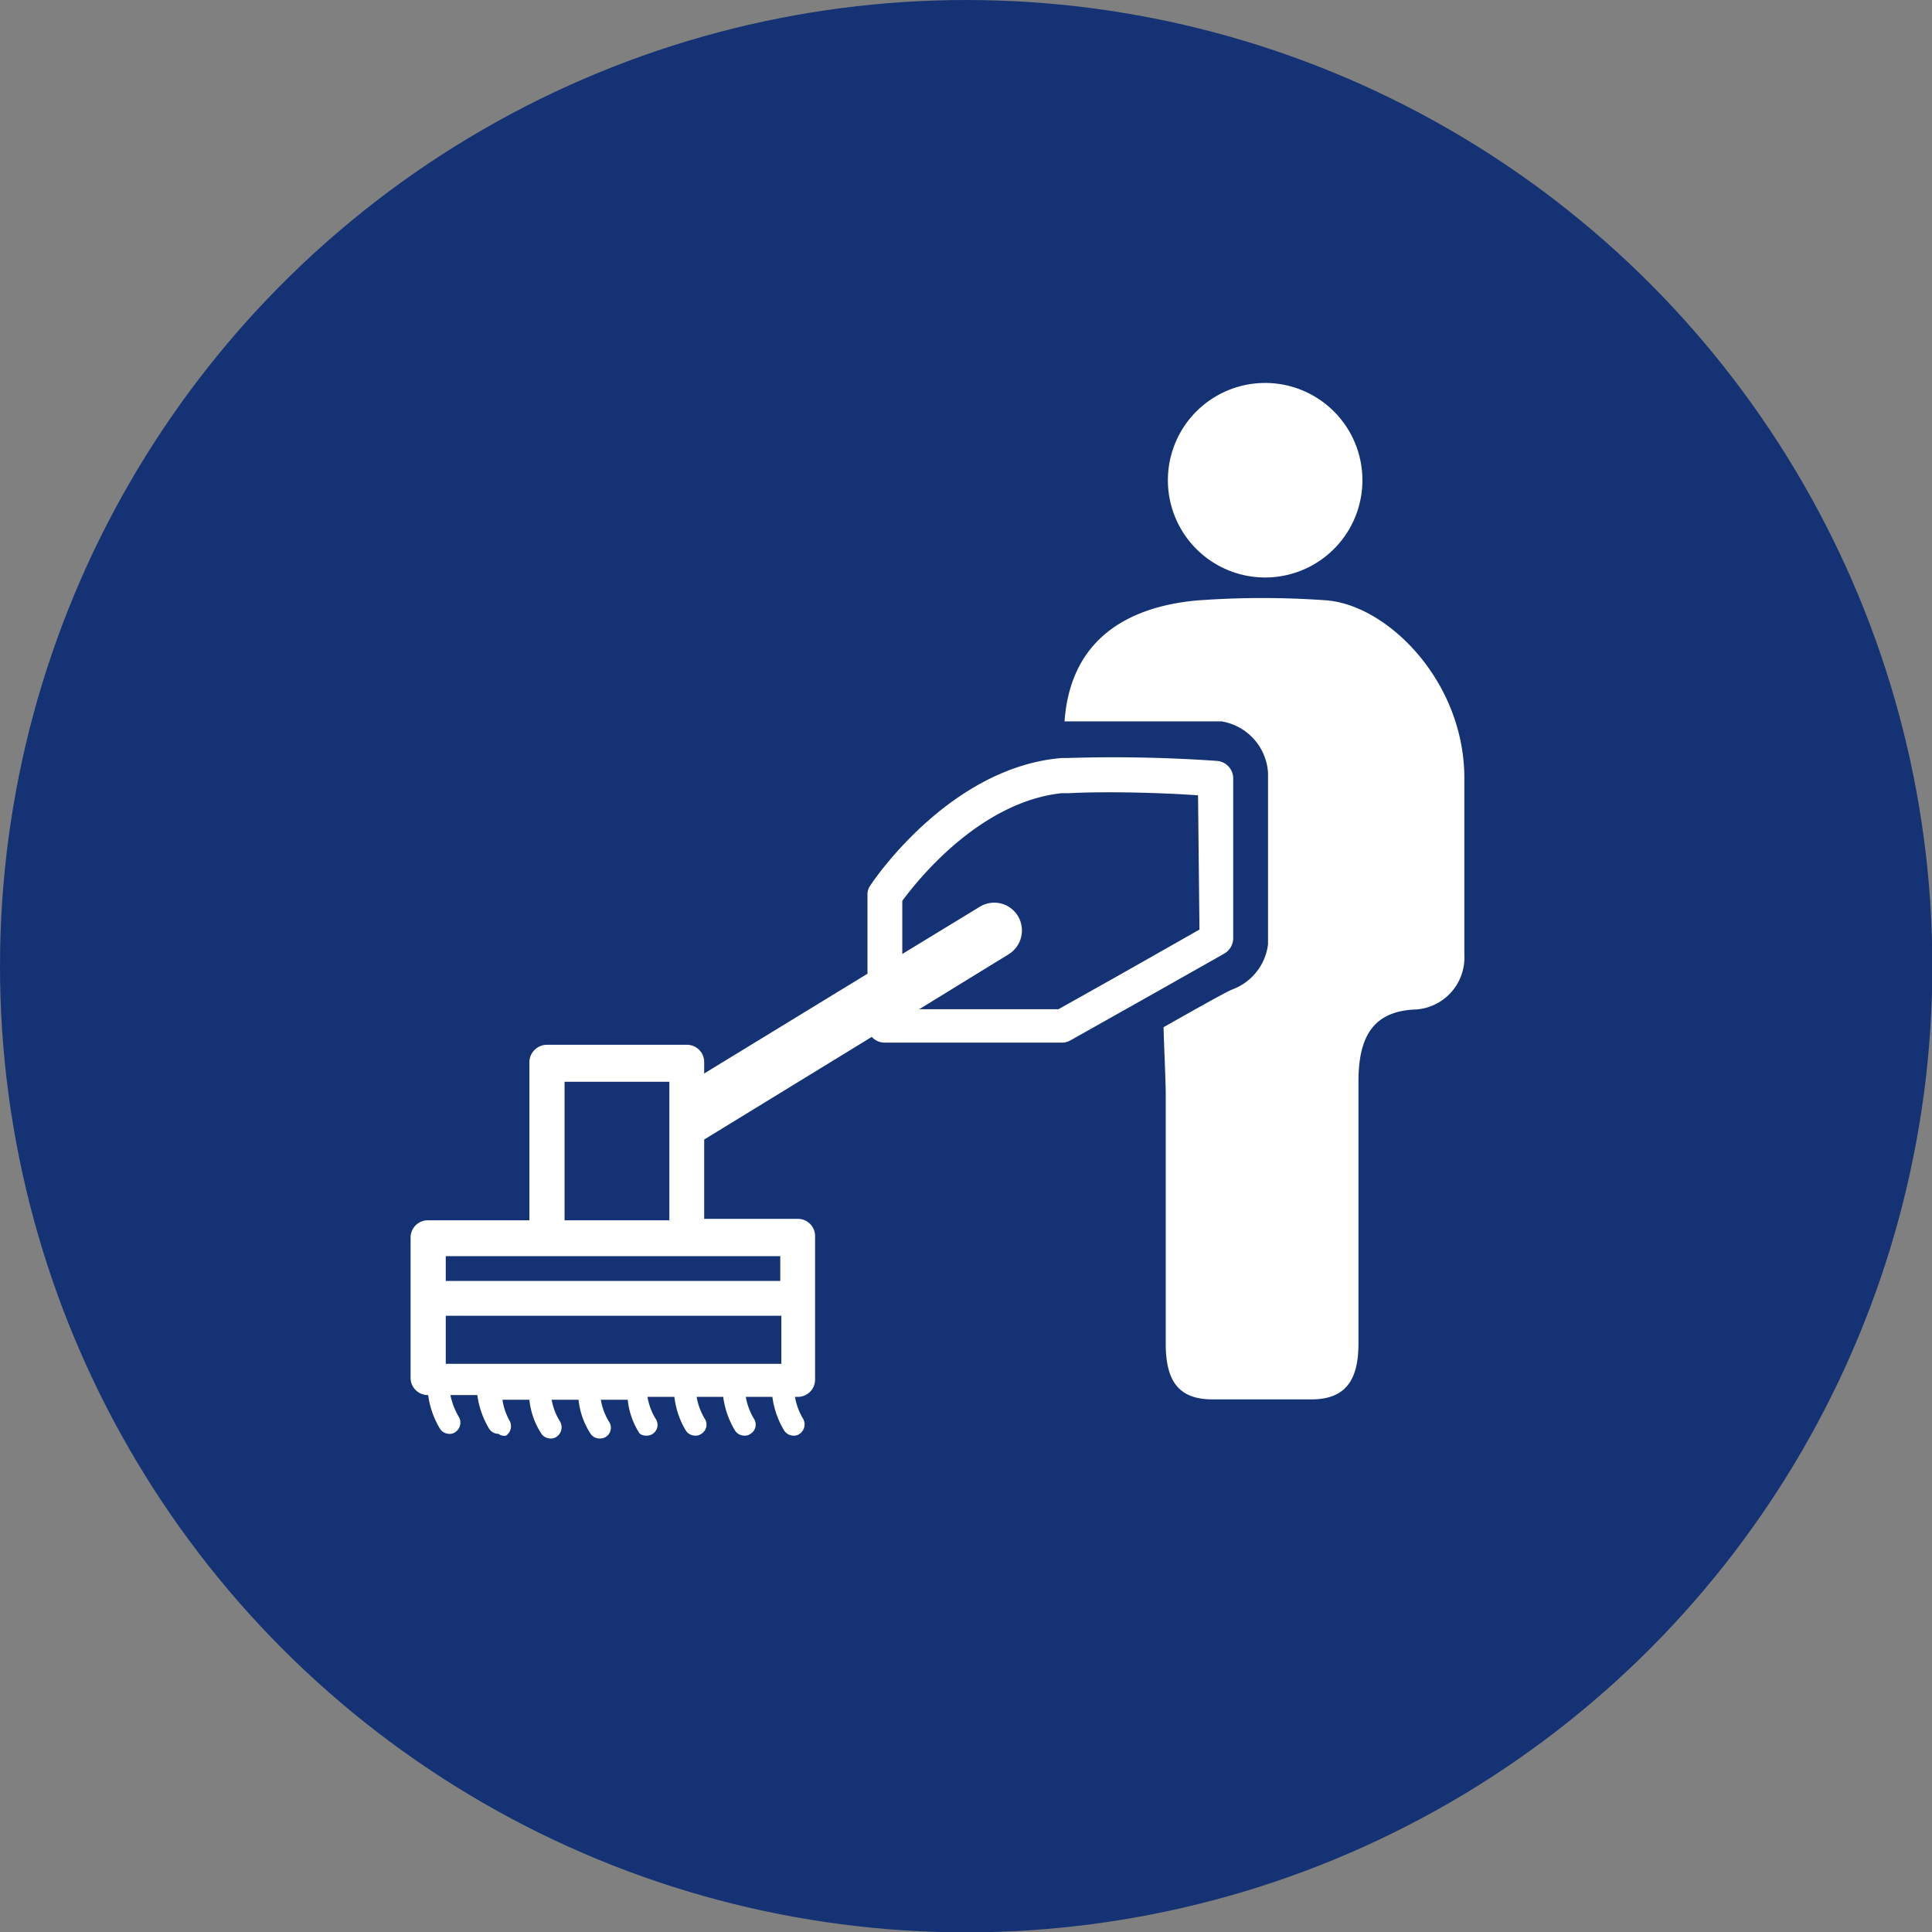 <svg id="レイヤー_1" data-name="レイヤー 1" xmlns="http://www.w3.org/2000/svg" viewBox="0 0 53.83 53.83"><rect x="0" y="0" width="53.83" height="53.83" fill="#808080" stroke="none"/><defs><style>.cls-1{fill:#153374;}.cls-2{fill:#fff;}</style></defs><circle class="cls-1" cx="26.92" cy="26.92" r="26.92"/><path class="cls-2" d="M35.24,16.09a2.71,2.71,0,1,0-2.7-2.71,2.71,2.71,0,0,0,2.7,2.71"/><path class="cls-2" d="M37,16.73a24.7,24.7,0,0,0-3.65,0c-1.64.15-3.51.87-3.69,3.37.88,0,3.3,0,4.38,0a1.55,1.55,0,0,1,1.29,1.43v4.78a1.54,1.54,0,0,1-1,1.26c-.25.11-1.22.66-1.91,1.05,0,.2.06,1.55.06,1.81v7c0,1,.32,1.56,1.3,1.56h2.76c1,0,1.31-.6,1.31-1.56v-7.3c0-1.27.43-1.93,1.52-2a1.45,1.45,0,0,0,1.43-1.53V21.68c0-2.67-2.1-4.79-3.81-4.95"/><path class="cls-2" d="M34.36,26.14V21.69a.49.49,0,0,0-.46-.49,41.37,41.37,0,0,0-4.17-.08h-.15c-3.12.26-5.24,3.41-5.33,3.55a.42.42,0,0,0-.08.26v2.2l-4.55,2.78v-.31a.48.48,0,0,0-.48-.49h-3.9a.49.49,0,0,0-.49.49V34H11.93a.48.48,0,0,0-.49.48V36s0,0,0,.05,0,0,0,0v2.34a.48.48,0,0,0,.49.48h0a2.44,2.44,0,0,0,.33.94.31.31,0,0,0,.26.14.26.26,0,0,0,.17-.05.32.32,0,0,0,.09-.43,1.9,1.9,0,0,1-.23-.6h.75a2.44,2.44,0,0,0,.33.94.31.31,0,0,0,.26.14A.26.26,0,0,0,14.1,40a.32.32,0,0,0,.09-.43A1.67,1.67,0,0,1,14,39h.75a2.13,2.13,0,0,0,.33.94.31.31,0,0,0,.26.14.28.28,0,0,0,.17-.05.32.32,0,0,0,.09-.43,1.67,1.67,0,0,1-.23-.6h.75a2.13,2.13,0,0,0,.33.94.3.3,0,0,0,.25.14.3.3,0,0,0,.26-.48,1.76,1.76,0,0,1-.22-.6h.75a2.13,2.13,0,0,0,.33.94A.29.29,0,0,0,18,40a.3.3,0,0,0,.26-.48,1.76,1.76,0,0,1-.22-.6h.75a2.34,2.34,0,0,0,.32.94.31.31,0,0,0,.26.14.26.26,0,0,0,.17-.05.3.3,0,0,0,.09-.43,1.76,1.76,0,0,1-.22-.6h.74a2.44,2.44,0,0,0,.33.94.31.31,0,0,0,.26.14.26.26,0,0,0,.17-.05.3.3,0,0,0,.09-.43,1.76,1.76,0,0,1-.22-.6h.74a2.44,2.44,0,0,0,.33.94.31.31,0,0,0,.26.14.26.26,0,0,0,.17-.05.32.32,0,0,0,.09-.43,1.76,1.76,0,0,1-.22-.6h.08a.48.48,0,0,0,.48-.48v-4a.48.48,0,0,0-.48-.48H19.62V31.75l4.67-2.86a.48.48,0,0,0,.36.16h4.93a.48.48,0,0,0,.24-.06l2.38-1.34,1.91-1.08a.5.5,0,0,0,.25-.43m-18.63,4h2.92V34H15.73ZM12.42,35h9.32v.69H12.42Zm0,1.66h9.35V38H12.42Zm21-10.76-2.15,1.22-1.78,1H25.61l2.49-1.53a.78.78,0,0,0,.26-1.07.77.77,0,0,0-1.07-.25l-2.15,1.31V25.1c.39-.53,2.13-2.75,4.44-3l.2,0c1.17-.06,2.81,0,3.6.06Z"/></svg>